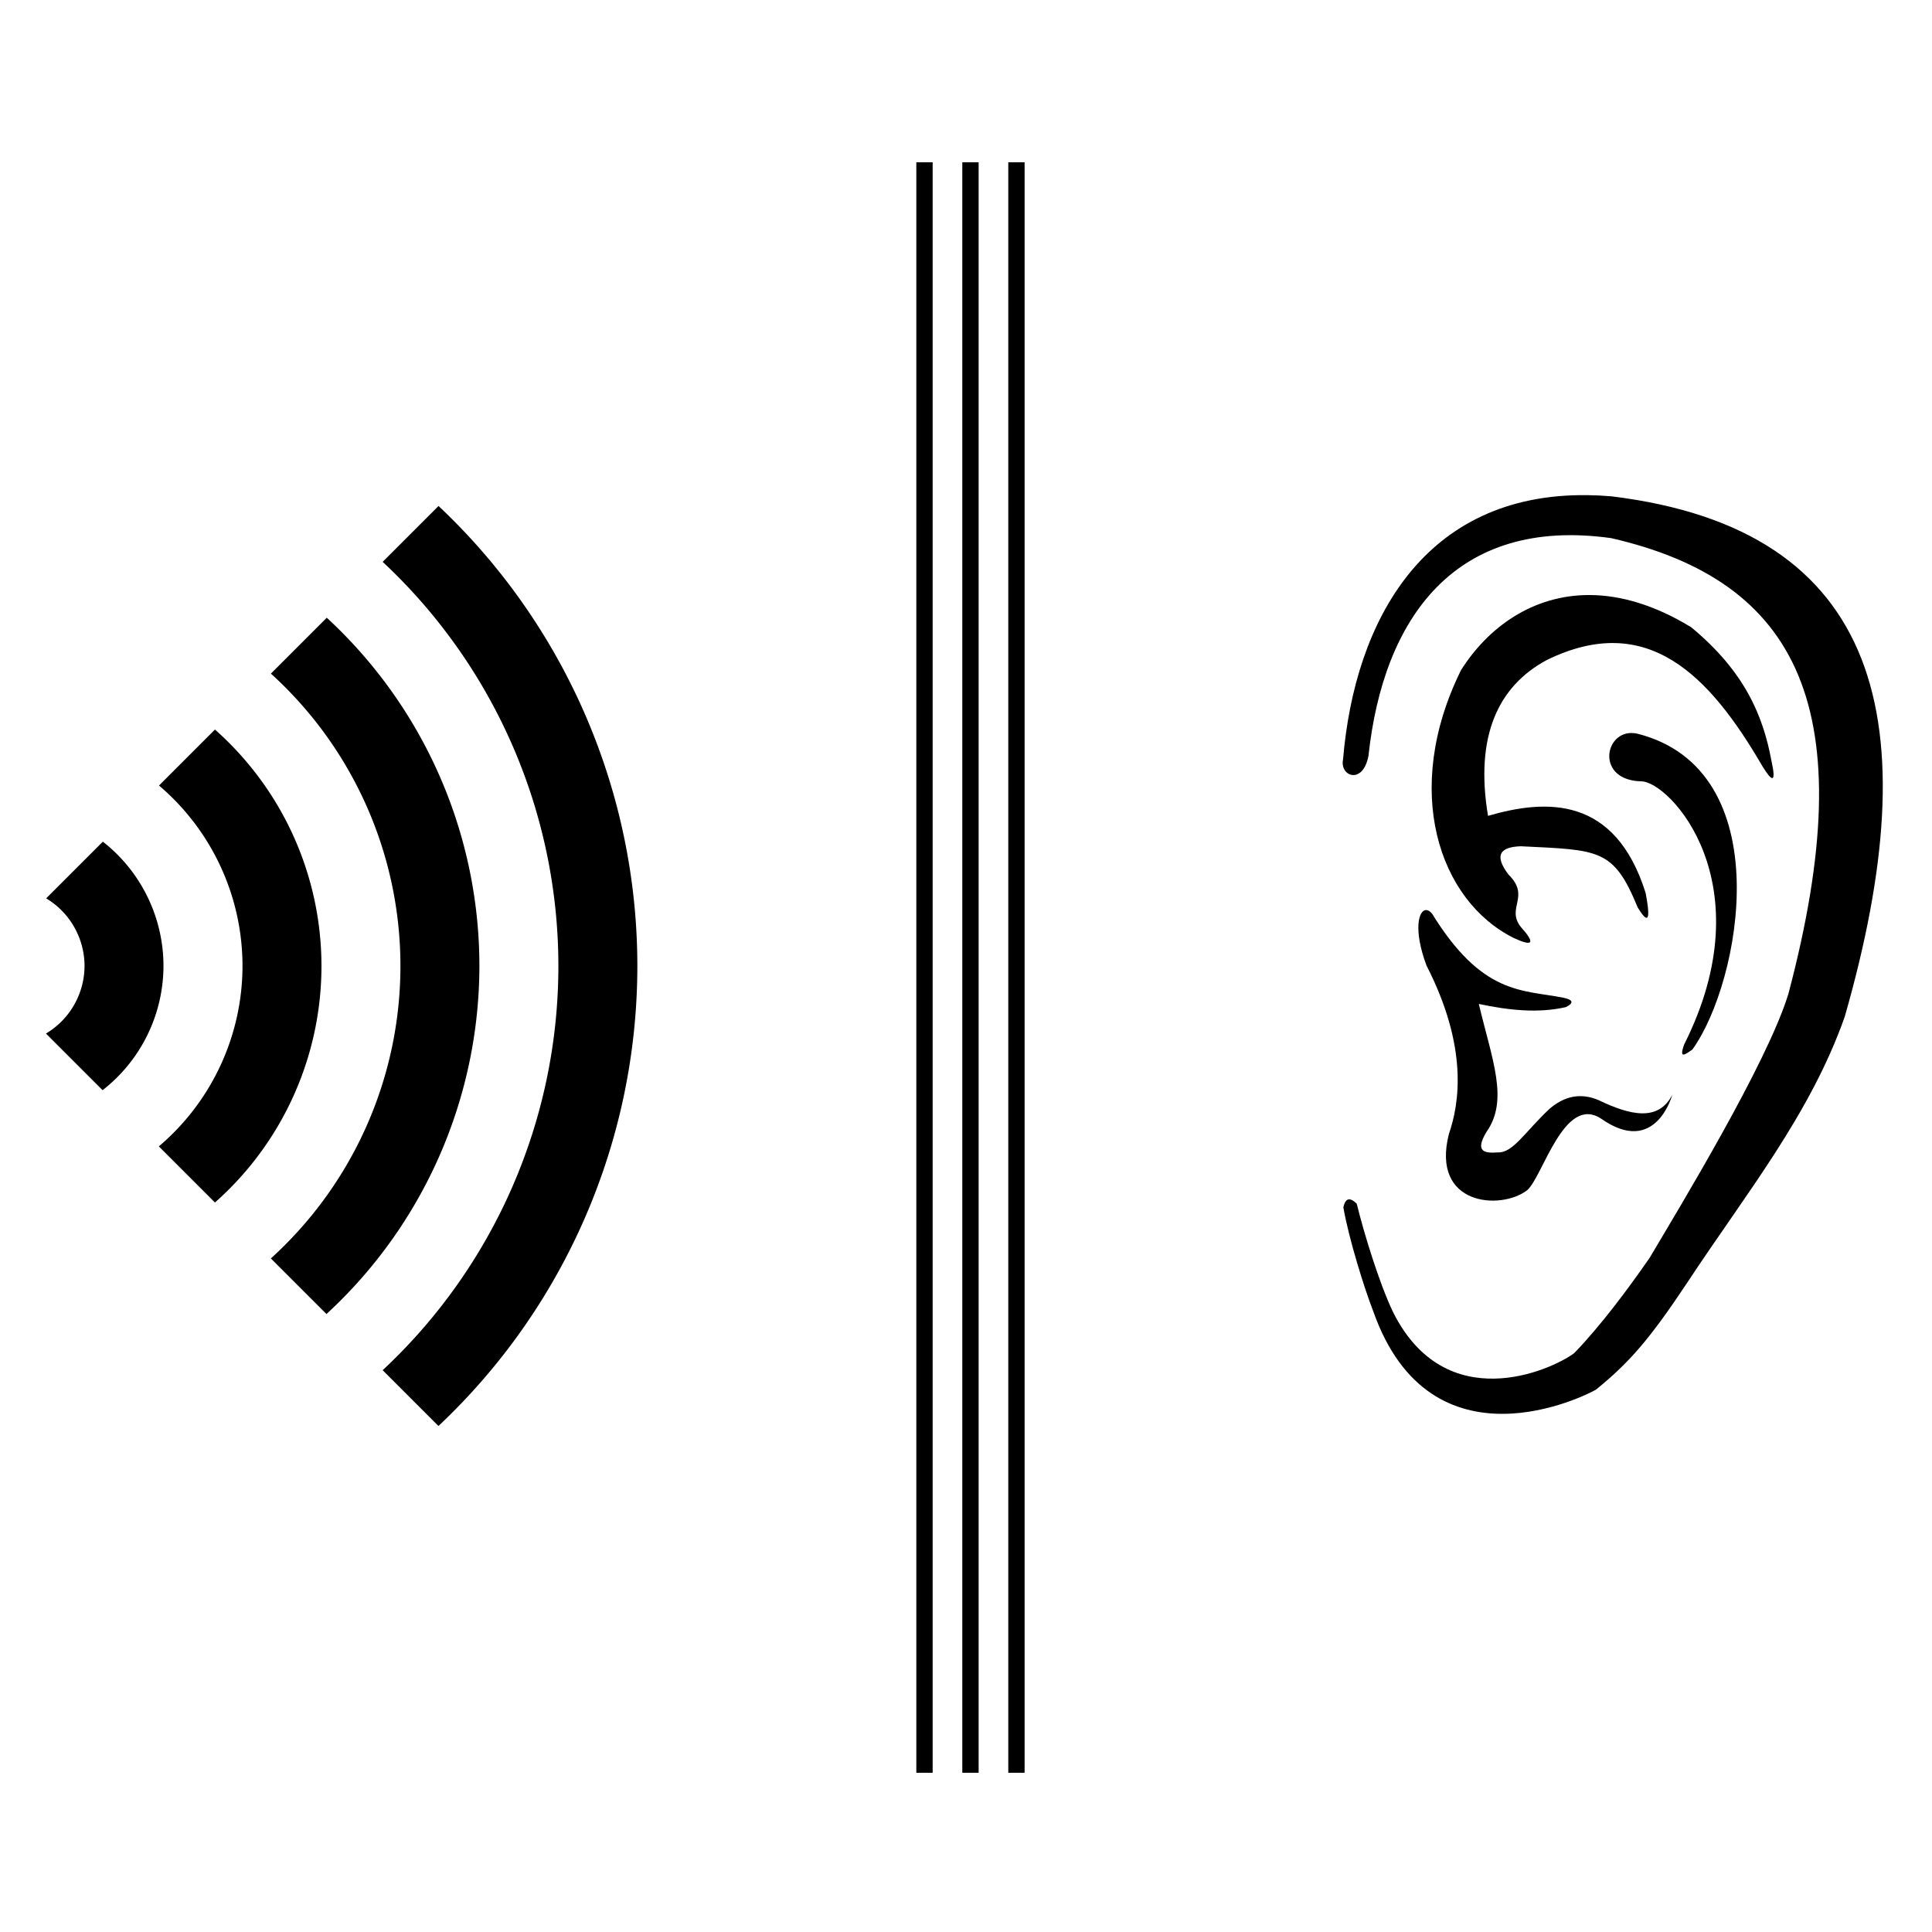 <?xml version="1.0" encoding="UTF-8" standalone="no"?>
<svg xmlns:inkscape="http://www.inkscape.org/namespaces/inkscape" xmlns:sodipodi="http://sodipodi.sourceforge.net/DTD/sodipodi-0.dtd" xmlns="http://www.w3.org/2000/svg" xmlns:svg="http://www.w3.org/2000/svg" width="420" height="420" viewBox="0 0 111.125 111.125" version="1.1" id="svg11428" inkscape:version="1.3 (0e150ed, 2023-07-21)" sodipodi:docname="icon-rgpl-akkustik-schallschutz-s.svg" inkscape:export-filename="icon-rgpl-akkustik-schallschutz-s.png" inkscape:export-xdpi="96" inkscape:export-ydpi="96">
  <defs id="defs11425"></defs>
  <g inkscape:label="Layer 1" inkscape:groupmode="layer" id="layer1">
    <g id="g11734" transform="translate(-75.319,-199.908)">
      <path id="rect10711" style="fill:#000000;fill-opacity:1;stroke:none;stroke-width:7.938;stroke-linecap:butt;stroke-linejoin:round;stroke-dasharray:none;stroke-dashoffset:12;stroke-opacity:1" d="m 100.542,229.012 -3.213,3.213 a 31.796,31.796 0 0 1 10.107,23.247 31.796,31.796 0 0 1 -10.107,23.247 l 3.209,3.209 a 36.338,36.338 0 0 0 11.44,-26.456 36.338,36.338 0 0 0 -11.436,-26.461 z m -6.427,6.427 -3.214,3.214 a 22.711,22.711 0 0 1 7.45,16.82 22.711,22.711 0 0 1 -7.452,16.818 l 3.198,3.198 a 27.254,27.254 0 0 0 8.796,-20.016 27.254,27.254 0 0 0 -8.778,-20.034 z m -6.432,6.432 -3.218,3.219 a 13.627,13.627 0 0 1 4.802,10.383 13.627,13.627 0 0 1 -4.812,10.373 l 3.228,3.228 a 18.169,18.169 0 0 0 6.126,-13.601 18.169,18.169 0 0 0 -6.126,-13.602 z m -6.447,6.447 -3.262,3.262 a 4.542,4.542 0 0 1 2.207,3.893 4.542,4.542 0 0 1 -2.218,3.883 l 3.257,3.257 a 9.085,9.085 0 0 0 3.502,-7.14 9.085,9.085 0 0 0 -3.488,-7.155 z"></path>
      <g id="g3111" style="fill:#000000;fill-opacity:1;stroke:none;stroke-width:0.996;stroke-opacity:1" transform="matrix(0.347,0,0,0.347,446.688,-220.657)">
        <path id="path3109" style="fill:#000000;fill-opacity:1;stroke:none;stroke-width:0.263px;stroke-linecap:butt;stroke-linejoin:miter;stroke-opacity:1" d="m -807.165,1294.077 c -26.938,-0.307 -38.504,20.727 -40.44,43.794 -0.594,2.82 3.277,4.286 4.209,-0.561 2.453,-22.876 14.364,-39.72 40.224,-36.108 30.962,7.101 41.928,28.233 29.373,75.584 -3.539,11.522 -18.128,35.504 -22.973,43.688 -3.435,4.97 -8.113,11.284 -12.537,15.838 -3.905,2.887 -21.282,10.605 -30.002,-6.801 -2.326,-4.858 -4.889,-13.292 -6.021,-17.98 -1.2,-1.181 -1.904,-0.87 -2.223,0.593 0.901,5.232 3.535,13.619 4.965,17.265 9.578,27.07 35.384,13.864 36.913,12.954 5.562,-4.517 8.91,-8.365 15.266,-17.942 9.552,-14.497 20.244,-27.637 25.966,-43.875 13.965,-48.745 6.268,-80.75 -38.634,-86.248 -1.4,-0.121 -2.762,-0.188 -4.087,-0.203 z m 0.532,16.558 c -9.601,-0.072 -17.034,5.48 -21.421,12.457 -9.828,19.894 -3.688,38.217 8.772,44.404 3.139,1.45 3.627,0.912 1.122,-1.871 -2.459,-3.183 1.691,-5.012 -2.037,-8.67 -2.471,-3.281 -1.282,-4.566 2.058,-4.677 12.981,0.641 15.367,0.351 19.372,10.146 1.441,2.332 2.332,2.941 1.309,-2.432 -5.062,-16.075 -16.444,-15.576 -26.118,-12.754 -2.218,-13.29 1.734,-21.529 9.74,-25.83 16.649,-8.142 26.951,2.479 35.734,17.587 1.607,2.617 2.354,2.961 1.497,-0.935 -1.37,-7.359 -4.385,-14.718 -13.283,-22.077 -6.092,-3.728 -11.716,-5.309 -16.745,-5.347 z m 6.881,22.869 c -4.613,-0.058 -5.843,7.835 1.569,8.013 4.712,0 20.558,16.873 7.122,43.614 -0.962,2.646 0.324,1.532 1.353,0.85 8.081,-11.215 14.537,-46.344 -9.077,-52.355 -0.336,-0.079 -0.659,-0.118 -0.966,-0.122 z m -34.038,29.351 c -1.317,-0.074 -2.199,3.282 0.023,9.208 6.936,13.543 5.455,22.861 3.704,27.913 -3.007,11.874 8.575,12.679 12.965,9.327 2.612,-2.248 6.115,-15.916 12.27,-11.873 9.013,6.337 11.763,-3.851 11.793,-3.94 -2.302,4.458 -6.945,3.407 -12.223,0.865 -3.089,-1.306 -5.752,-0.586 -8.136,1.455 -4.038,3.799 -6.062,7.329 -8.533,7.21 -2.202,0.178 -3.892,-0.071 -1.918,-3.373 3.763,-5.289 0.942,-11.969 -1.257,-21.233 5.031,1.073 9.916,1.563 14.42,0.529 1.411,-0.706 1.235,-1.235 -0.529,-1.587 -6.754,-1.297 -13.334,-0.442 -21.63,-13.891 -0.318,-0.393 -0.645,-0.592 -0.949,-0.609 z" sodipodi:nodetypes="ccccccccccccccccsccccccccccccssccccsscccccccccccccss"></path>
      </g>
      <g id="g1" transform="matrix(1,0,0,1.167,0,-50.295)" style="stroke-width:0.926">
        <g id="g11666" transform="matrix(1.028,0,0,1,680.358,-805.254)" style="fill:#000000;fill-opacity:1;stroke-width:0.913">
          <g id="g11721" style="stroke-width:0.913">
            <path style="fill:none;stroke:#000000;stroke-width:0.913;stroke-linecap:butt;stroke-linejoin:miter;stroke-dasharray:none;stroke-opacity:1" d="m -531.688,1027.652 v 79.375" id="path7518" sodipodi:nodetypes="cc"></path>
            <path style="fill:none;stroke:#000000;stroke-width:0.913;stroke-linecap:butt;stroke-linejoin:miter;stroke-dasharray:none;stroke-opacity:1" d="m -534.26,1027.652 v 79.375" id="path11706" sodipodi:nodetypes="cc"></path>
            <path style="fill:none;stroke:#000000;stroke-width:0.913;stroke-linecap:butt;stroke-linejoin:miter;stroke-dasharray:none;stroke-opacity:1" d="m -536.833,1027.652 v 79.375" id="path11708" sodipodi:nodetypes="cc"></path>
          </g>
        </g>
      </g>
    </g>
  </g>
</svg>

